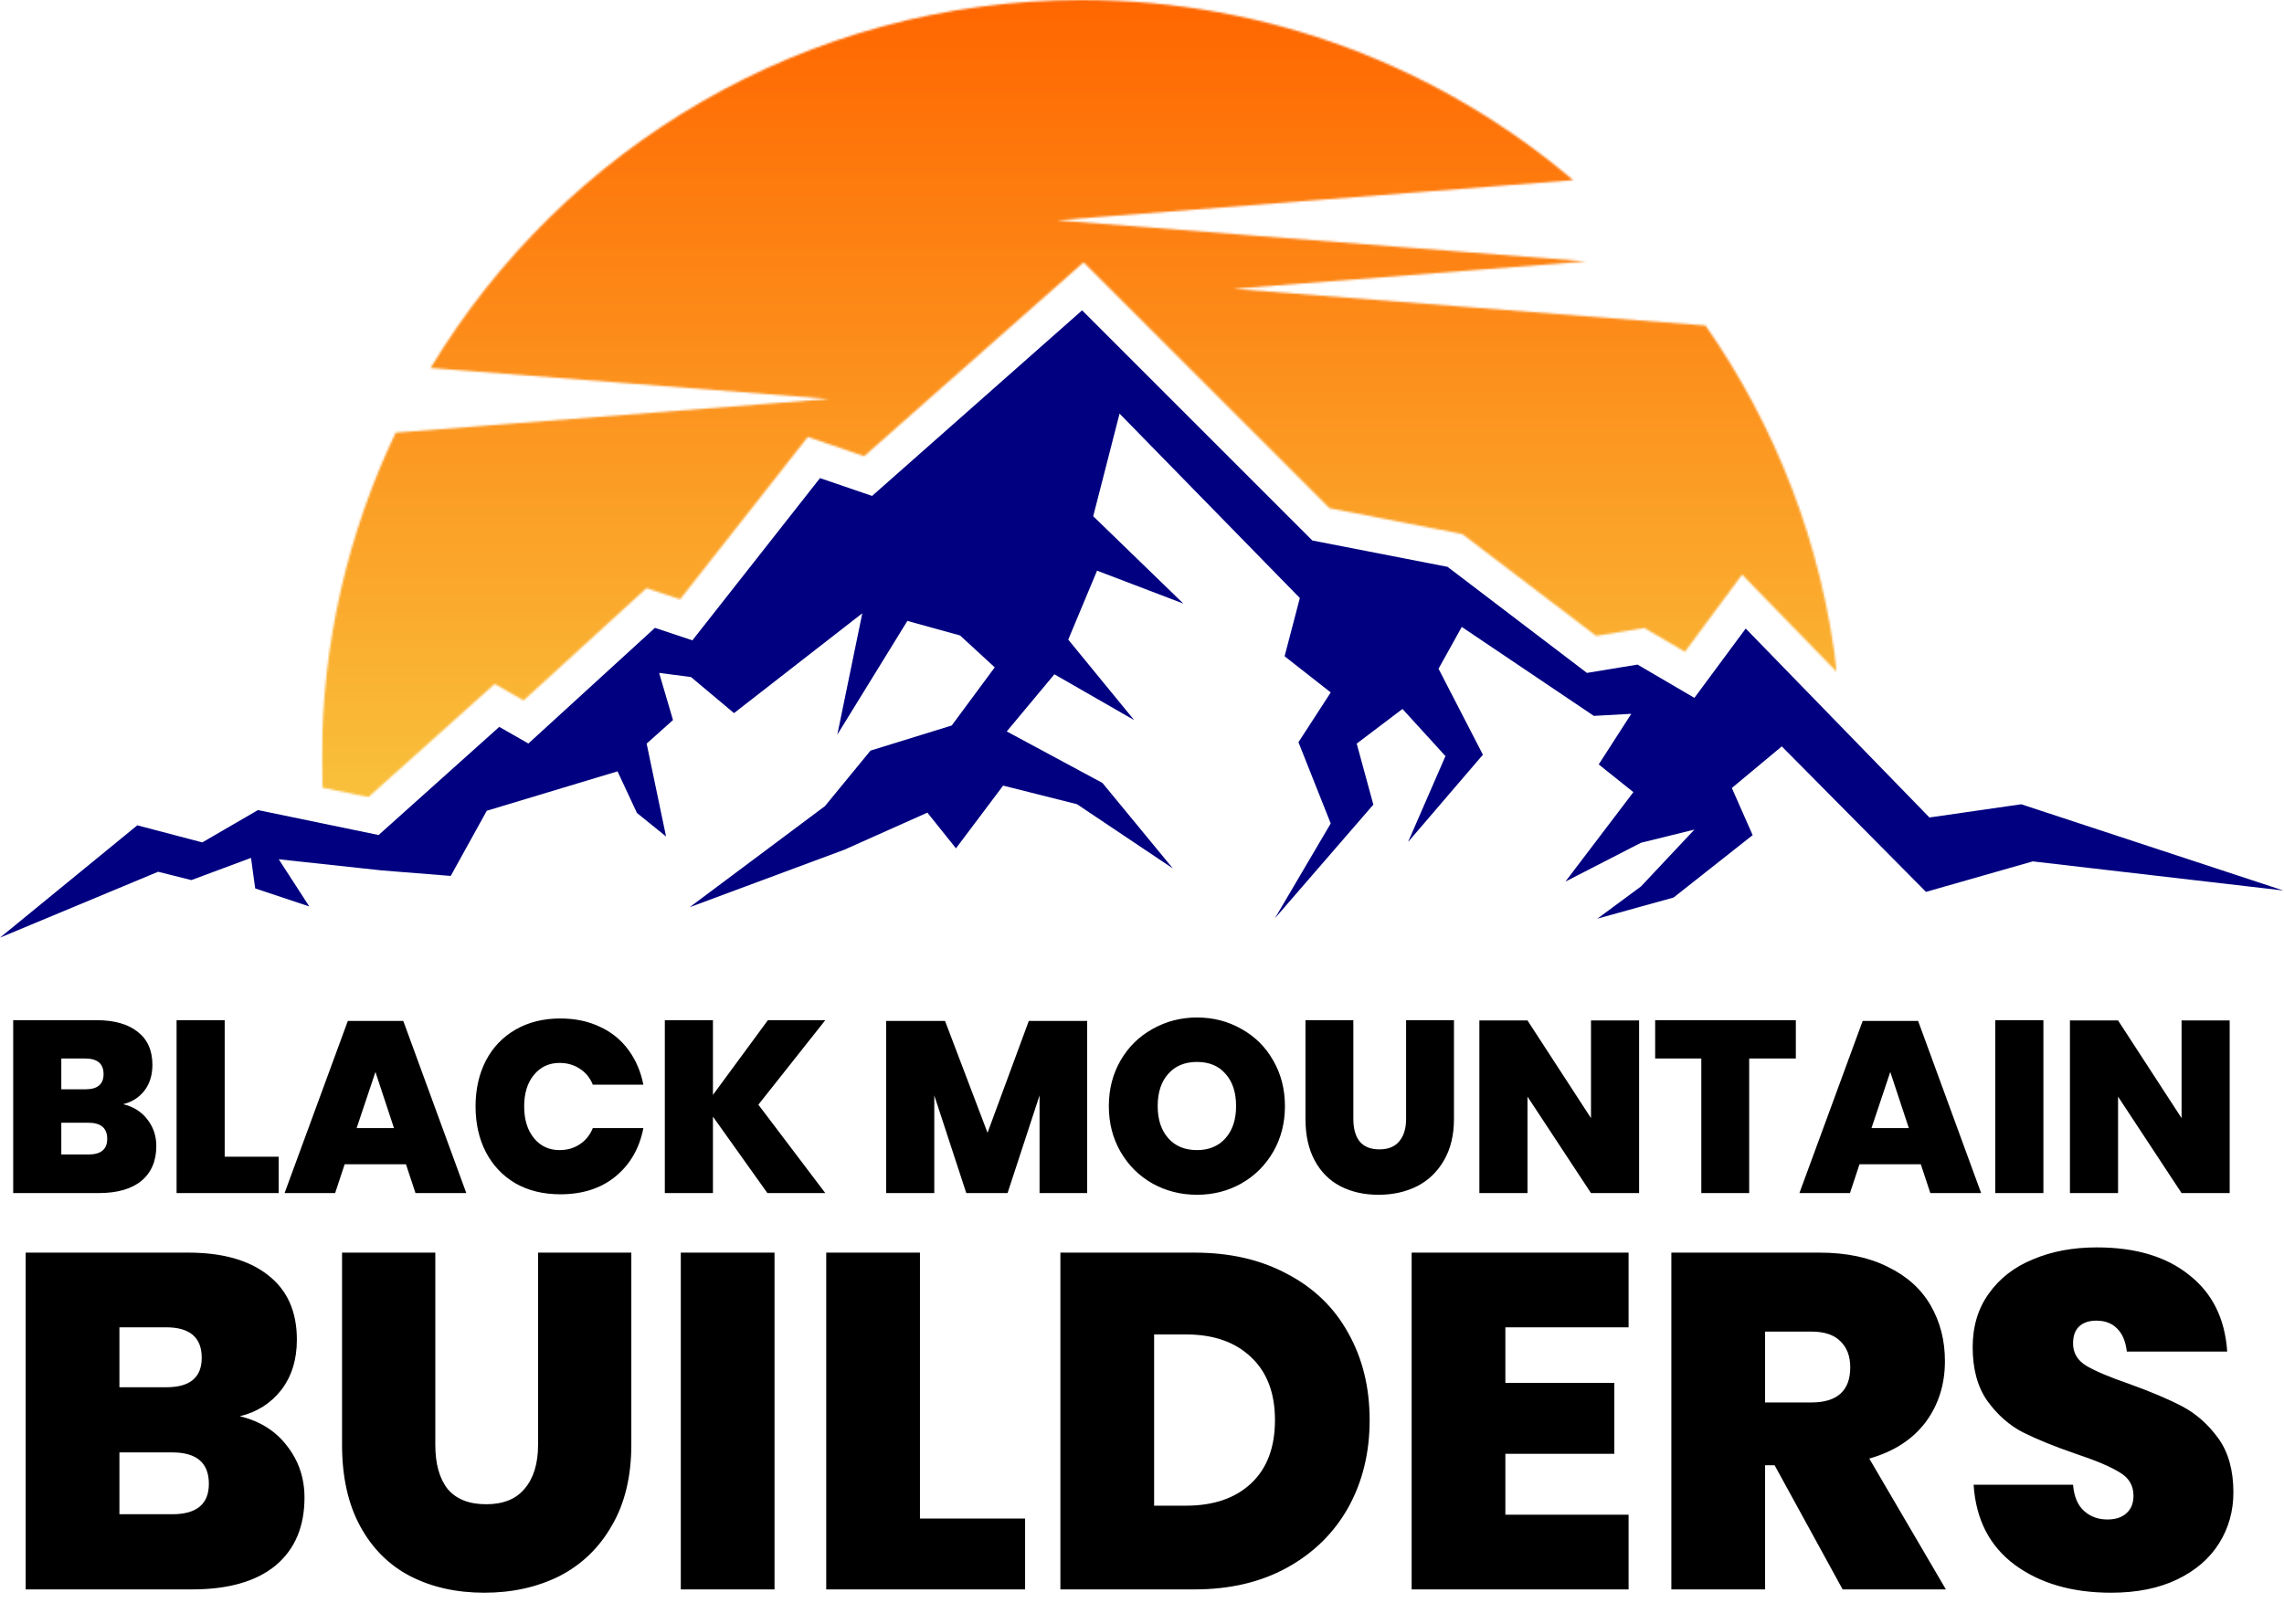 <?xml version="1.0" encoding="UTF-8"?> <svg xmlns="http://www.w3.org/2000/svg" width="1112" height="791" viewBox="0 0 1112 791" fill="none"><path fill-rule="evenodd" clip-rule="evenodd" d="M0 456.605L66.846 401.913L98.492 410.231L125.589 394.487L184.332 406.639L243.075 353.974L257.254 362.076L318.88 305.746L337.109 311.823L399.229 232.825L424.585 241.505L526.843 151.126L638.927 263.209L704.759 276.038L772.618 327.692L797.262 323.641L824.946 339.845L849.928 306.085L939.375 398.1L984.071 391.661L1111.67 433.653L989.691 419.474L937.7 434.327L867.486 363.477L843.178 383.733L853.306 406.69L814.819 437.075L777.721 447.355L798.952 431.673L824.948 403.989L798.954 410.403L762.155 429.31L795.239 385.759L778.359 372.255L794.226 347.609L775.996 348.622L711.681 305.302L700.371 325.662L721.978 367.526L685.518 410.063L703.748 368.2L682.816 345.244L660.534 362.124L668.637 391.833L620.697 447.201L647.882 401.002L632.175 361.449L647.882 337.203L625.424 319.586L632.85 291.228L545.074 201.425L532.245 251.391L576.132 293.931L534.117 277.903L520.092 311.483L552.182 350.673L513.339 328.364L490.15 356.191L518.091 371.232L536.731 381.268L571.042 422.925L524.364 391.636L488.385 382.572L465.426 413.121L451.508 395.734L411.081 413.796L335.76 441.798L401.624 392.57L423.82 365.526L463.361 353.302L484.305 324.987L467.425 309.458L441.768 302.368L407.669 357.736L419.822 298.654L357.367 347.27L336.435 329.713L320.905 327.687L327.657 350.645L314.828 362.124L324.282 407.362L310.102 395.884L300.65 375.628L236.998 394.821L219.442 426.556L185.681 423.854L135.718 418.454L150.571 441.41L124.238 432.634L122.212 417.777L93.179 428.582L76.975 424.531L0 456.605Z" fill="#000080"></path><mask id="mask0_645_328" style="mask-type:luminance" maskUnits="userSpaceOnUse" x="156" y="0" width="739" height="389"><path d="M526.717 0C392.171 0 274.406 71.817 209.638 179.199L231.911 180.93L403.702 194.282L231.911 207.635L192.67 210.685C169.604 258.944 156.683 312.979 156.683 370.034C156.683 374.56 156.764 379.067 156.926 383.554L179.357 388.194L240.852 333.06L254.923 341.1L314.768 286.398L331.12 291.848L393.303 212.768L420.723 222.155L527.563 127.726L647.303 247.464L711.925 260.058L777.102 309.67L800.567 305.813L820.345 317.39L848.162 279.8L894.306 327.268C887.14 265.001 864.504 207.449 830.357 158.526L772.217 154.006L600.426 140.654L772.217 127.302H772.219L686.322 120.626L514.531 107.273L686.322 93.921L765.936 87.732C701.431 33.013 617.933 0 526.717 0Z" fill="white"></path></mask><g mask="url(#mask0_645_328)"><path d="M894.307 0H156.683V388.194H894.307V0Z" fill="url(#paint0_linear_645_328)"></path></g><path d="M59.933 537.715C64.927 538.904 68.851 541.362 71.705 545.088C74.638 548.814 76.105 553.134 76.105 558.05C76.105 565.343 73.687 571.011 68.851 575.054C64.015 579.018 57.079 581 48.041 581H6.421V496.809H47.09C55.572 496.809 62.192 498.672 66.949 502.398C71.784 506.124 74.202 511.515 74.202 518.57C74.202 523.565 72.894 527.766 70.278 531.175C67.662 534.505 64.214 536.685 59.933 537.715ZM29.847 530.462H41.62C47.486 530.462 50.419 528.004 50.419 523.089C50.419 518.015 47.447 515.478 41.501 515.478H29.847V530.462ZM43.047 562.212C49.151 562.212 52.203 559.675 52.203 554.601C52.203 549.369 49.151 546.753 43.047 546.753H29.847V562.212H43.047ZM109.394 563.282H135.674V581H85.968V496.809H109.394V563.282ZM197.651 566.968H167.803L163.166 581H138.551L169.349 497.166H196.343L227.023 581H202.289L197.651 566.968ZM191.824 549.369L182.787 522.019L173.63 549.369H191.824ZM272.799 495.976C280.013 495.976 286.434 497.324 292.063 500.02C297.771 502.636 302.409 506.401 305.976 511.316C309.543 516.152 311.961 521.781 313.23 528.202H288.615C287.267 524.873 285.166 522.296 282.312 520.473C279.458 518.57 276.168 517.619 272.442 517.619C267.289 517.619 263.127 519.561 259.956 523.446C256.785 527.251 255.2 532.364 255.2 538.786C255.2 545.207 256.785 550.36 259.956 554.244C263.127 558.129 267.289 560.071 272.442 560.071C276.168 560.071 279.458 559.12 282.312 557.217C285.166 555.315 287.267 552.698 288.615 549.369H313.23C311.327 559.199 306.808 567.047 299.674 572.914C292.618 578.701 283.66 581.595 272.799 581.595C264.475 581.595 257.182 579.811 250.919 576.243C244.735 572.597 239.939 567.523 236.53 561.022C233.201 554.522 231.536 547.11 231.536 538.786C231.536 530.462 233.201 523.049 236.53 516.549C239.939 510.048 244.735 505.014 250.919 501.447C257.182 497.8 264.475 495.976 272.799 495.976ZM369.224 537.953L401.807 581H373.624L347.106 543.78V581H323.68V496.809H347.106V533.197L373.862 496.809H401.807L369.224 537.953ZM529.312 497.166V581H506.124V533.434L490.546 581H470.45L454.872 533.434V581H431.446V497.166H460.104L480.795 551.628L500.892 497.166H529.312ZM582.781 495.501C590.709 495.501 597.923 497.364 604.423 501.09C611.003 504.736 616.156 509.85 619.882 516.43C623.687 523.01 625.59 530.422 625.59 538.667C625.59 546.911 623.687 554.324 619.882 560.904C616.077 567.483 610.884 572.636 604.304 576.362C597.804 580.009 590.629 581.832 582.781 581.832C574.933 581.832 567.718 580.009 561.139 576.362C554.559 572.636 549.366 567.483 545.561 560.904C541.756 554.324 539.853 546.911 539.853 538.667C539.853 530.422 541.756 523.01 545.561 516.43C549.366 509.85 554.559 504.736 561.139 501.09C567.718 497.364 574.933 495.501 582.781 495.501ZM582.781 517.143C576.835 517.143 572.158 519.085 568.749 522.97C565.34 526.775 563.636 532.007 563.636 538.667C563.636 545.167 565.34 550.36 568.749 554.244C572.158 558.129 576.835 560.071 582.781 560.071C588.647 560.071 593.285 558.129 596.694 554.244C600.103 550.36 601.807 545.167 601.807 538.667C601.807 532.007 600.103 526.775 596.694 522.97C593.364 519.085 588.727 517.143 582.781 517.143ZM658.893 496.809V544.85C658.893 549.607 659.924 553.293 661.985 555.909C664.126 558.446 667.336 559.714 671.617 559.714C675.898 559.714 679.109 558.406 681.249 555.79C683.469 553.174 684.579 549.527 684.579 544.85V496.809H707.886V544.85C707.886 552.778 706.261 559.516 703.01 565.066C699.839 570.615 695.479 574.816 689.93 577.67C684.381 580.445 678.118 581.832 671.141 581.832C664.165 581.832 657.982 580.445 652.591 577.67C647.279 574.896 643.117 570.734 640.105 565.184C637.092 559.635 635.586 552.857 635.586 544.85V496.809H658.893ZM798.024 581H774.598L743.68 534.029V581H720.254V496.928H743.68L774.598 544.493V496.928H798.024V581ZM874.33 496.809V515.478H851.618V581H828.311V515.478H805.836V496.809H874.33ZM935.173 566.968H905.326L900.688 581H876.073L906.872 497.166H933.865L964.545 581H939.811L935.173 566.968ZM929.347 549.369L920.309 522.019L911.153 549.369H929.347ZM994.863 496.809V581H971.436V496.809H994.863ZM1085.55 581H1062.13L1031.21 534.029V581H1007.78V496.928H1031.21L1062.13 544.493V496.928H1085.55V581ZM116.744 689.685C126.473 692.001 134.116 696.788 139.676 704.046C145.389 711.304 148.246 719.72 148.246 729.295C148.246 743.501 143.536 754.543 134.116 762.418C124.697 770.139 111.185 774 93.58 774H12.508V610.003H91.727C108.251 610.003 121.145 613.632 130.41 620.89C139.83 628.147 144.54 638.648 144.54 652.392C144.54 662.12 141.992 670.305 136.896 676.945C131.8 683.431 125.083 687.677 116.744 689.685ZM58.14 675.555H81.072C92.499 675.555 98.213 670.768 98.213 661.194C98.213 651.311 92.422 646.369 80.841 646.369H58.14V675.555ZM83.852 737.402C95.742 737.402 101.688 732.46 101.688 722.577C101.688 712.385 95.742 707.289 83.852 707.289H58.14V737.402H83.852ZM211.933 610.003V703.583C211.933 712.848 213.94 720.029 217.956 725.125C222.125 730.067 228.379 732.537 236.718 732.537C245.057 732.537 251.311 729.989 255.48 724.893C259.804 719.797 261.966 712.694 261.966 703.583V610.003H307.366V703.583C307.366 719.025 304.201 732.151 297.869 742.961C291.693 753.771 283.199 761.955 272.39 767.514C261.58 772.919 249.381 775.621 235.791 775.621C222.202 775.621 210.157 772.919 199.656 767.514C189.31 762.109 181.203 754.002 175.335 743.193C169.467 732.383 166.533 719.18 166.533 703.583V610.003H211.933ZM377.09 610.003V774H331.458V610.003H377.09ZM447.893 739.486H499.084V774H402.261V610.003H447.893V739.486ZM666.831 691.538C666.831 707.444 663.356 721.651 656.407 734.159C649.458 746.513 639.575 756.241 626.758 763.345C613.941 770.448 598.885 774 581.589 774H516.268V610.003H581.589C598.885 610.003 613.941 613.477 626.758 620.426C639.73 627.221 649.613 636.795 656.407 649.149C663.356 661.503 666.831 675.632 666.831 691.538ZM577.42 733.232C590.855 733.232 601.433 729.603 609.154 722.345C616.875 715.088 620.736 704.818 620.736 691.538C620.736 678.412 616.875 668.22 609.154 660.962C601.433 653.55 590.855 649.844 577.42 649.844H561.9V733.232H577.42ZM732.912 646.369V673.471H785.956V707.984H732.912V737.633H792.905V774H687.28V610.003H792.905V646.369H732.912ZM897.117 774L863.994 713.543H859.361V774H813.729V610.003H885.767C898.893 610.003 910.012 612.319 919.123 616.952C928.388 621.43 935.337 627.684 939.97 635.714C944.602 643.744 946.919 652.778 946.919 662.815C946.919 674.243 943.753 684.203 937.422 692.696C931.09 701.035 921.979 706.903 910.089 710.3L947.382 774H897.117ZM859.361 682.968H881.829C894.492 682.968 900.823 677.254 900.823 665.827C900.823 660.422 899.202 656.175 895.959 653.087C892.871 649.998 888.161 648.454 881.829 648.454H859.361V682.968ZM1087.36 726.747C1087.36 735.857 1085.05 744.119 1080.41 751.531C1075.78 758.944 1068.99 764.812 1060.03 769.136C1051.07 773.46 1040.34 775.621 1027.83 775.621C1008.84 775.621 993.165 771.066 980.812 761.955C968.612 752.844 961.972 739.872 960.891 723.04H1009.3C1009.77 728.754 1011.54 733.001 1014.63 735.78C1017.72 738.56 1021.5 739.95 1025.98 739.95C1030 739.95 1033.08 738.946 1035.25 736.938C1037.56 734.931 1038.72 732.074 1038.72 728.368C1038.72 723.426 1036.48 719.643 1032 717.018C1027.52 714.238 1020.42 711.227 1010.69 707.984C1000.35 704.432 991.776 700.958 984.981 697.561C978.341 694.163 972.55 689.067 967.608 682.273C962.821 675.478 960.428 666.753 960.428 656.098C960.428 645.906 963.053 637.181 968.303 629.923C973.554 622.511 980.734 616.952 989.845 613.246C998.956 609.385 1009.3 607.455 1020.88 607.455C1039.72 607.455 1054.7 611.933 1065.82 620.89C1077.09 629.692 1083.27 642.123 1084.35 658.183H1035.48C1034.86 653.087 1033.24 649.303 1030.61 646.833C1028.14 644.362 1024.82 643.126 1020.65 643.126C1017.1 643.126 1014.32 644.053 1012.31 645.906C1010.31 647.759 1009.3 650.539 1009.3 654.245C1009.3 658.878 1011.46 662.507 1015.79 665.132C1020.27 667.757 1027.22 670.691 1036.64 673.934C1046.98 677.64 1055.55 681.269 1062.35 684.821C1069.14 688.372 1075.01 693.546 1079.95 700.34C1084.89 707.135 1087.36 715.937 1087.36 726.747Z" fill="black"></path><defs><linearGradient id="paint0_linear_645_328" x1="525.495" y1="0.001" x2="525.495" y2="382.58" gradientUnits="userSpaceOnUse"><stop stop-color="#FF6600"></stop><stop offset="1" stop-color="#F9BF3B"></stop></linearGradient></defs></svg> 